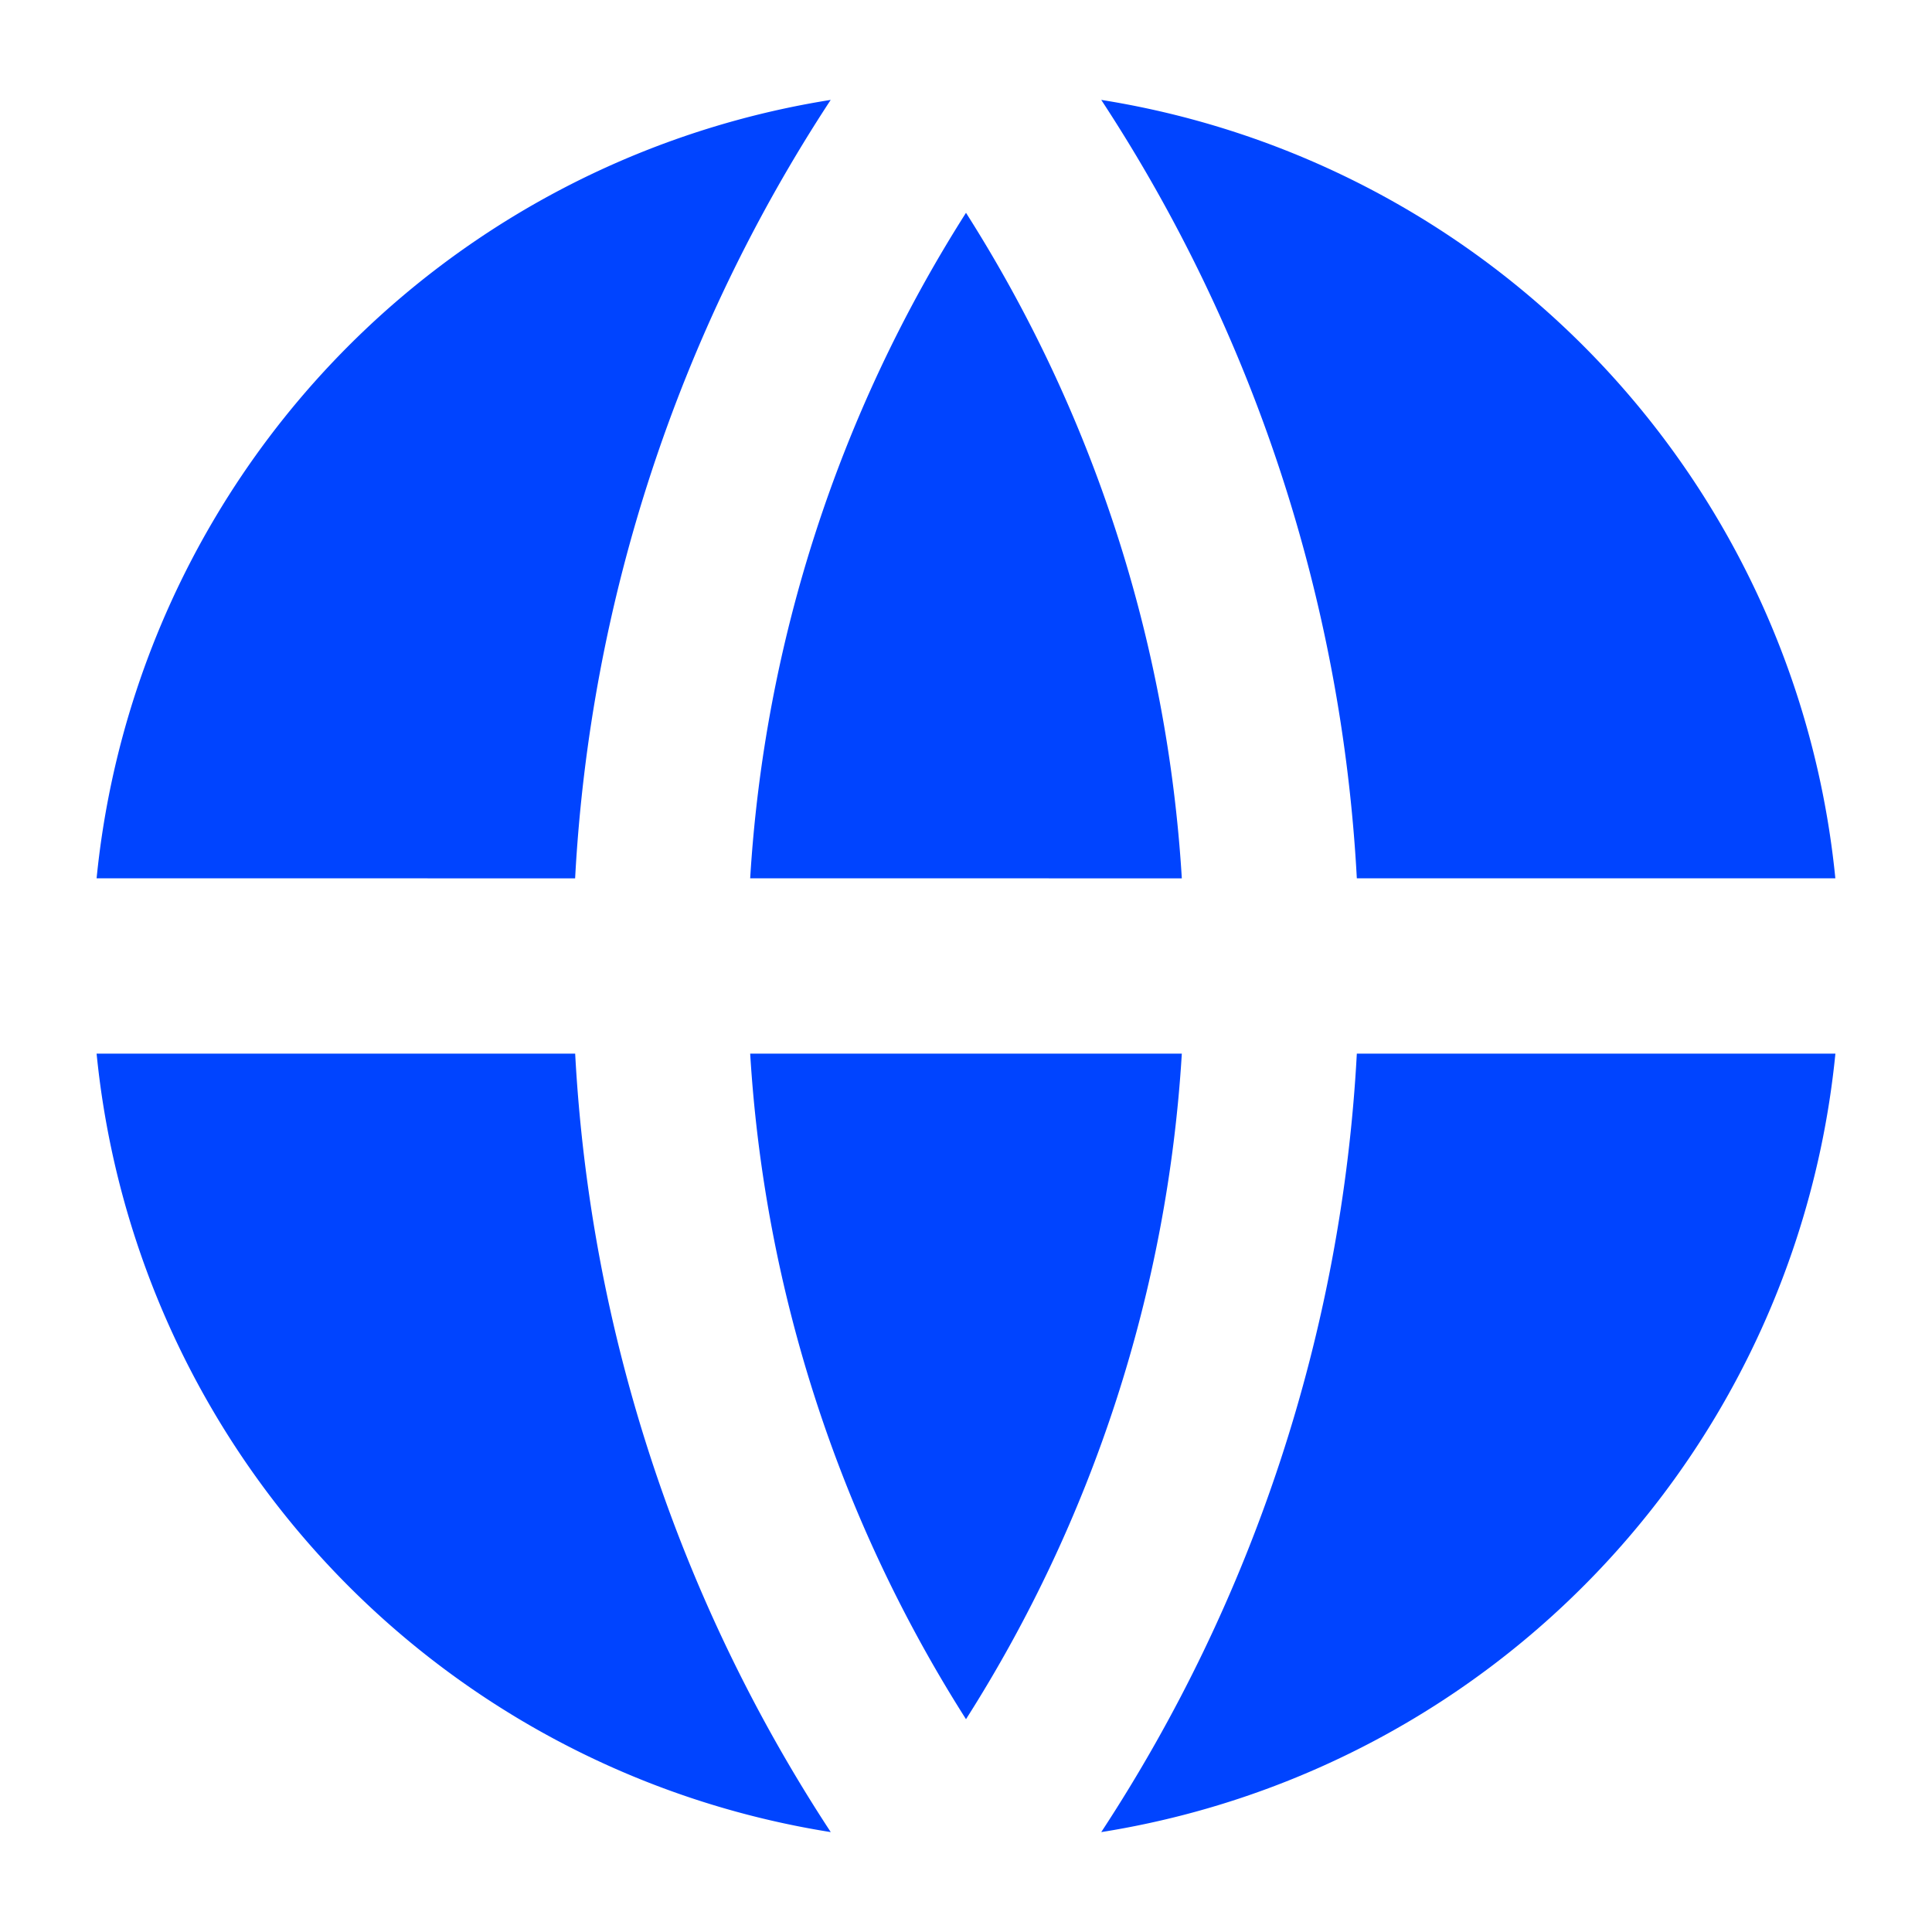<svg xmlns="http://www.w3.org/2000/svg" width="41" height="41" viewBox="0 0 41 41"><path d="M0,0H41V41H0Z" fill="none"/><path d="M2.05,22.36H12.206a33.374,33.374,0,0,0,5.424,16.52A18.586,18.586,0,0,1,2.05,22.36Zm0-3.721A18.586,18.586,0,0,1,17.629,2.12a33.374,33.374,0,0,0-5.424,16.52Zm36.9,0H28.794A33.374,33.374,0,0,0,23.37,2.12,18.586,18.586,0,0,1,38.949,18.64Zm0,3.721A18.586,18.586,0,0,1,23.37,38.88a33.374,33.374,0,0,0,5.424-16.52H38.951Zm-23.03,0h9.16A29.661,29.661,0,0,1,20.5,36.484,29.661,29.661,0,0,1,15.92,22.36Zm0-3.721A29.661,29.661,0,0,1,20.5,4.516,29.661,29.661,0,0,1,25.08,18.64Z" transform="translate(0)" fill="#04f"/></svg>